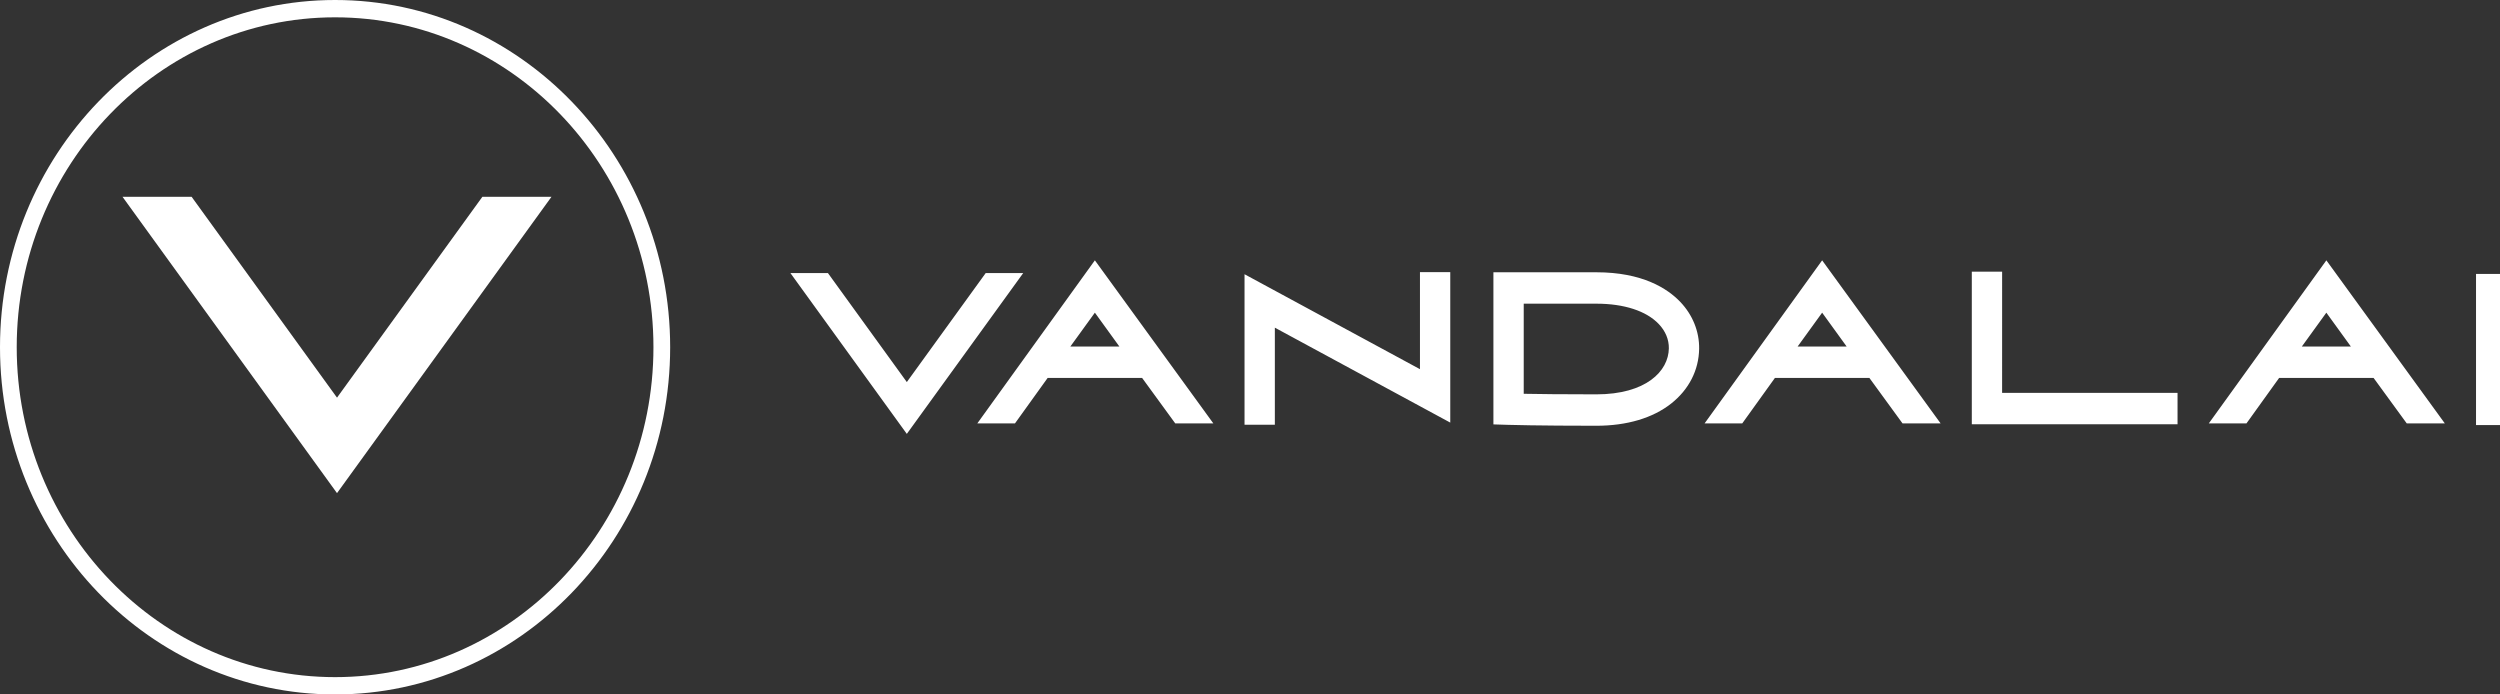 <svg width="198" height="55" viewBox="0 0 198 55" fill="none" xmlns="http://www.w3.org/2000/svg">
<rect x="0" y="0" width="198" height="55" fill="#333333" stroke="none"/>
<g clip-path="url(#clip0_312_25)">
<path d="M26.538 0C11.905 0 0 12.336 0 27.5C0 42.663 11.905 55 26.538 55C41.172 55 53.077 42.663 53.077 27.5C53.077 12.336 41.172 0 26.538 0ZM26.538 53.629C12.635 53.629 1.324 41.907 1.324 27.5C1.324 13.093 12.635 1.372 26.538 1.372C40.442 1.372 51.753 13.092 51.753 27.5C51.753 41.907 40.442 53.629 26.538 53.629Z" fill="white"/>
<path d="M38.202 15.589H43.675L26.691 39.056L9.705 15.589H15.178L26.691 31.494L38.202 15.589Z" fill="white"/>
<path d="M78.068 21.626H81.039L71.82 34.364L62.6 21.626H65.571L71.82 30.259L78.068 21.626ZM86.714 20.618L96.096 33.532H93.079L90.456 29.933H82.973L80.387 33.532H77.404L86.714 20.618ZM84.772 27.445H88.655L86.714 24.763L84.772 27.445ZM112.461 21.552H114.861V33.47L100.968 25.951V33.637H98.567V21.719L112.461 29.239L112.461 21.552ZM133.086 23.919C134.063 24.946 134.591 26.262 134.572 27.624C134.548 29.31 133.764 30.849 132.364 31.956C130.905 33.11 128.851 33.72 126.426 33.72C121.796 33.72 119.465 33.649 119.442 33.648L118.278 33.612V21.564H126.425C130.078 21.564 132.064 22.845 133.086 23.919ZM126.426 31.233C130.361 31.233 132.147 29.403 132.173 27.589C132.182 26.888 131.907 26.223 131.377 25.666C130.387 24.625 128.628 24.051 126.426 24.051H120.679V31.188C121.793 31.209 123.708 31.233 126.426 31.233ZM144.314 20.618L153.696 33.532H150.679L148.056 29.933H140.573L137.987 33.532H135.004L144.314 20.618ZM142.372 27.445H146.255L144.314 24.763L142.372 27.445ZM158.567 31.115H172.461V33.602H156.167V21.517H158.568L158.567 31.115ZM184.248 20.618L193.629 33.532H190.613L187.989 29.933H180.506L177.921 33.532H174.938L184.248 20.618ZM182.306 27.445H186.189L184.247 24.763L182.306 27.445ZM198.477 33.663H196.101V21.697H198.477V33.663Z" fill="white"/>
</g>
<defs>
<clipPath id="clip0_312_25">
<rect width="198" height="55" fill="white"/>
</clipPath>
</defs>
</svg>
